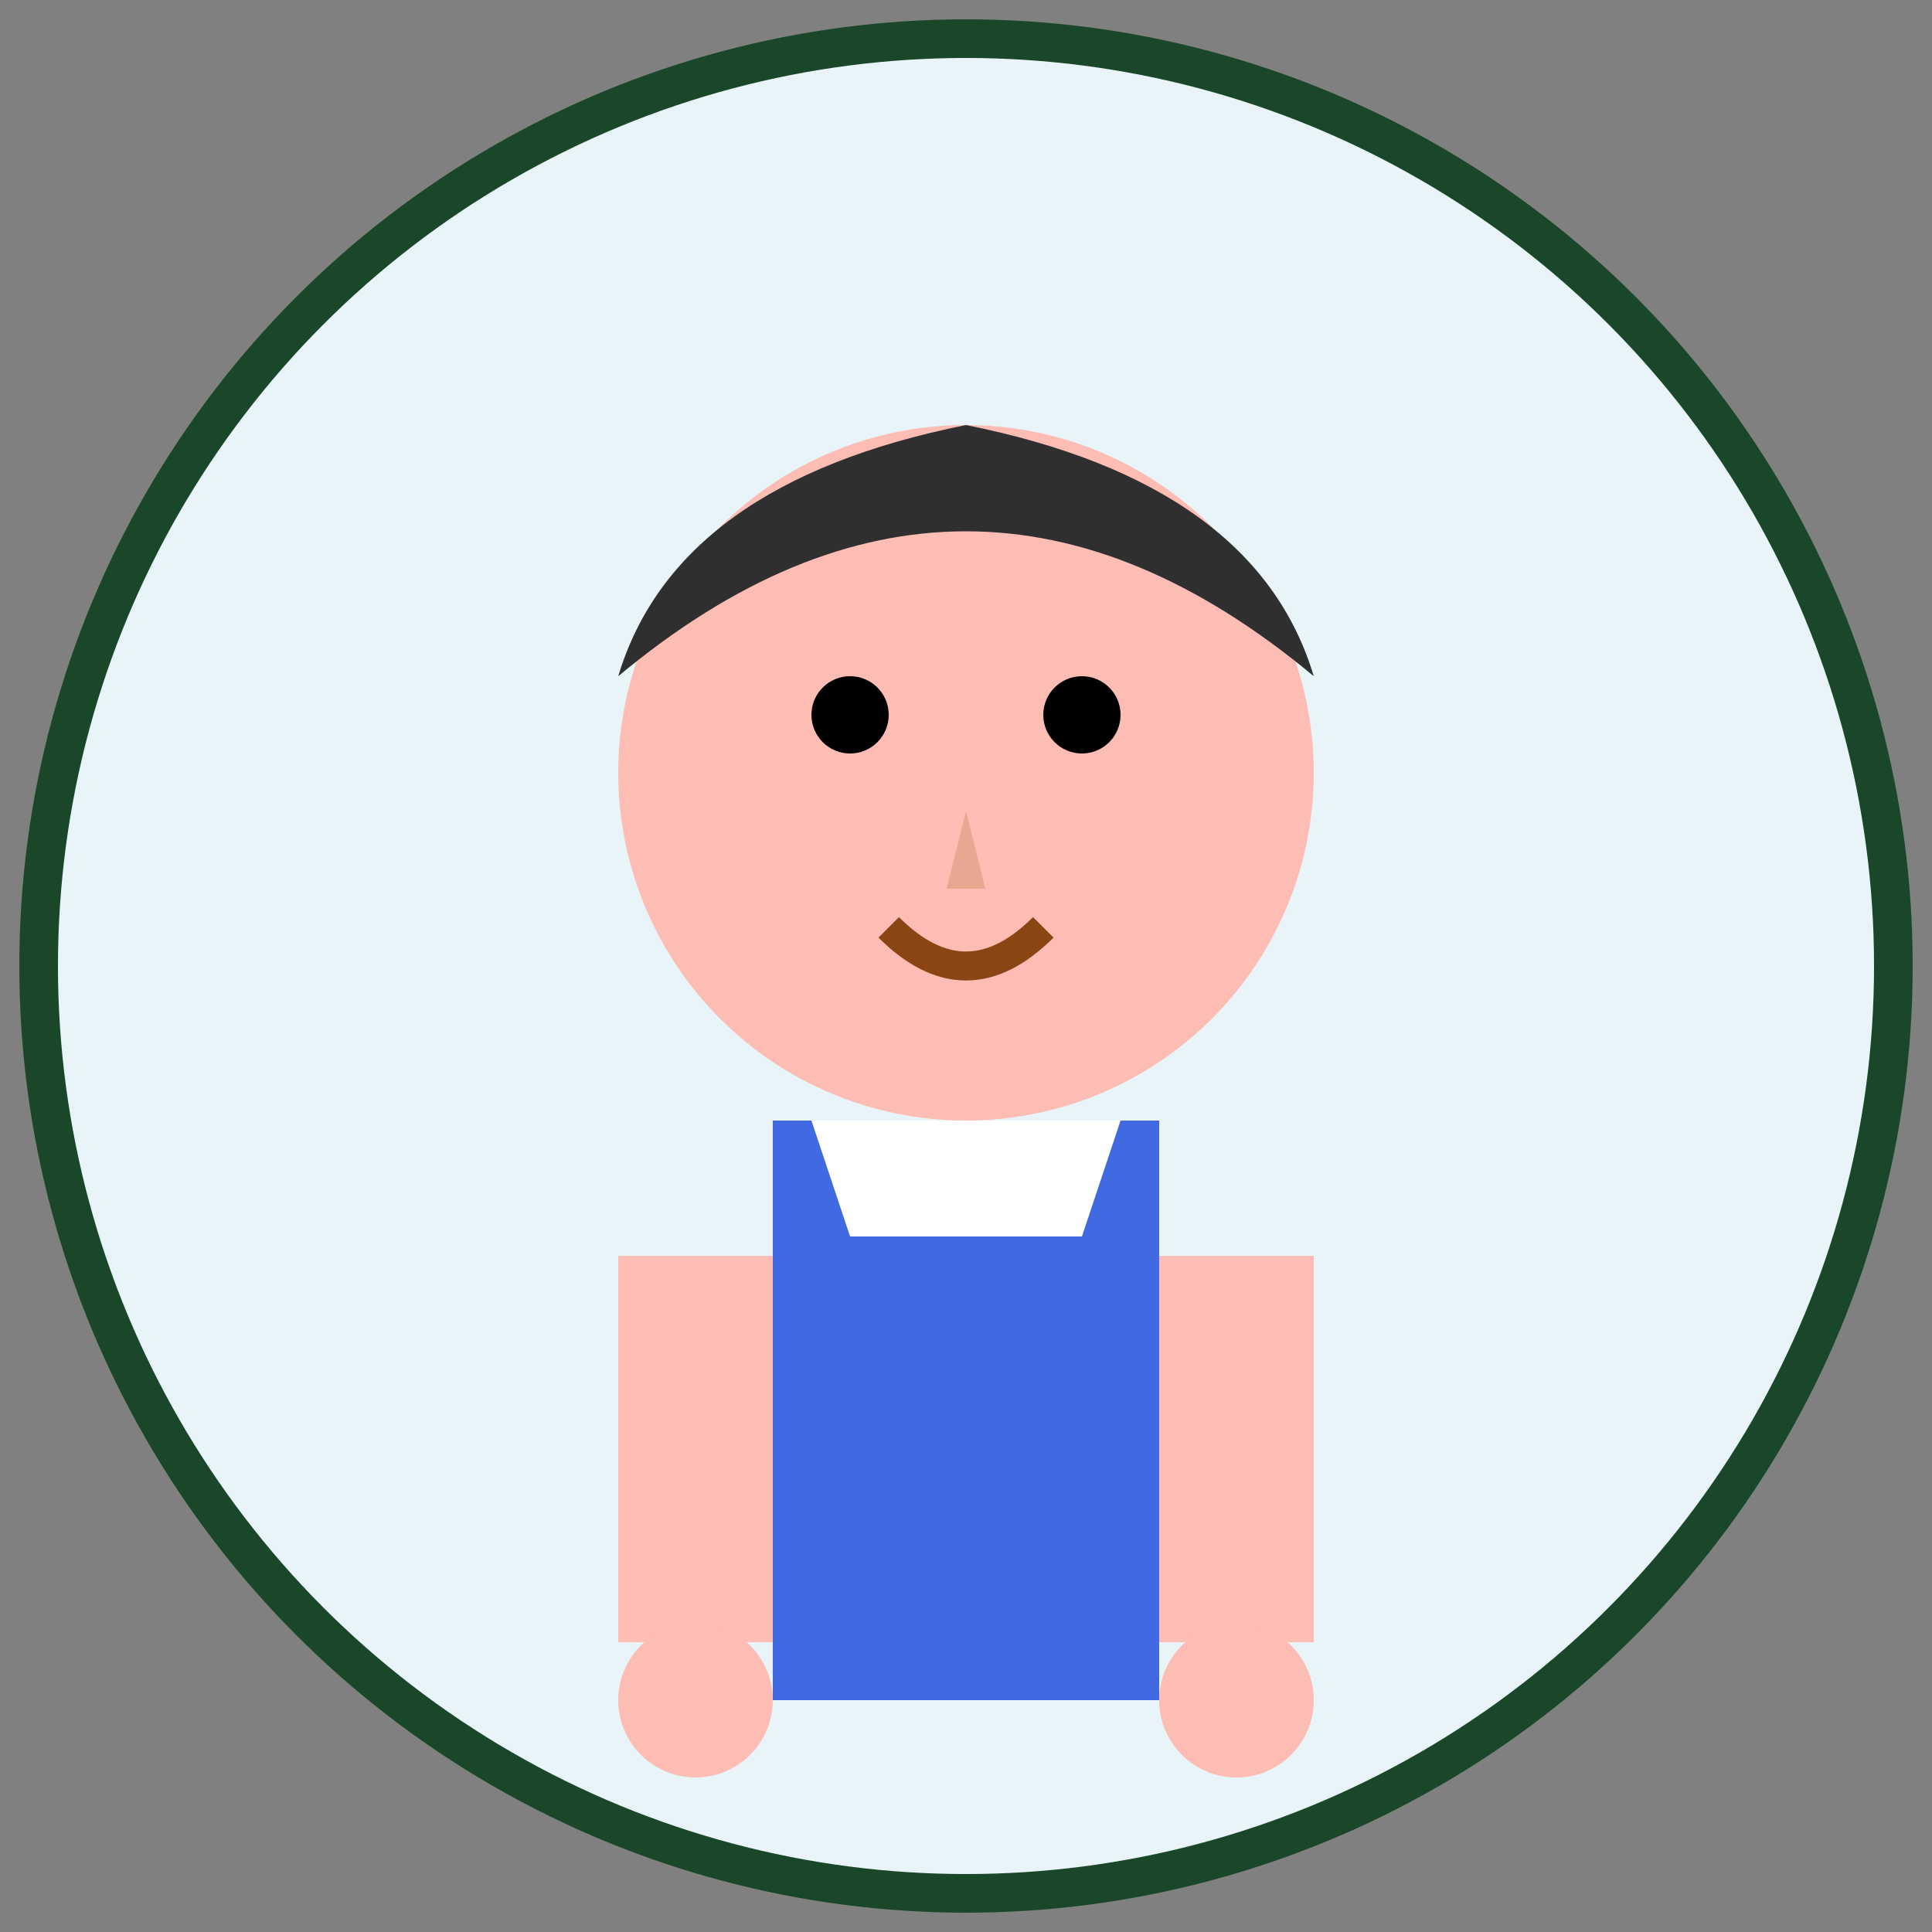 <svg xmlns="http://www.w3.org/2000/svg" viewBox="0 0 100 100">
  <rect x="0" y="0" width="100" height="100" fill="#808080" stroke="none"/>
  <!-- Background Circle -->
  <circle cx="50" cy="50" r="48" fill="#e8f4f8" stroke="#1a472a" stroke-width="2"/>
  
  <!-- Face -->
  <circle cx="50" cy="40" r="18" fill="#FDBCB4"/>
  
  <!-- Hair -->
  <path d="M 32,35 Q 50,20 68,35 Q 65,25 50,22 Q 35,25 32,35" fill="#2F2F2F"/>
  
  <!-- Eyes -->
  <circle cx="44" cy="37" r="2" fill="#000"/>
  <circle cx="56" cy="37" r="2" fill="#000"/>
  
  <!-- Nose -->
  <path d="M 50,42 L 51,46 L 49,46 Z" fill="#E6A690"/>
  
  <!-- Mouth -->
  <path d="M 46,48 Q 50,52 54,48" stroke="#8B4513" stroke-width="1.5" fill="none"/>
  
  <!-- Body -->
  <rect x="40" y="58" width="20" height="30" fill="#4169E1"/>
  
  <!-- Collar -->
  <path d="M 42,58 L 58,58 L 56,64 L 44,64 Z" fill="#FFFFFF"/>
  
  <!-- Arms -->
  <rect x="32" y="65" width="8" height="20" fill="#FDBCB4"/>
  <rect x="60" y="65" width="8" height="20" fill="#FDBCB4"/>
  
  <!-- Hands -->
  <circle cx="36" cy="88" r="4" fill="#FDBCB4"/>
  <circle cx="64" cy="88" r="4" fill="#FDBCB4"/>
</svg>
